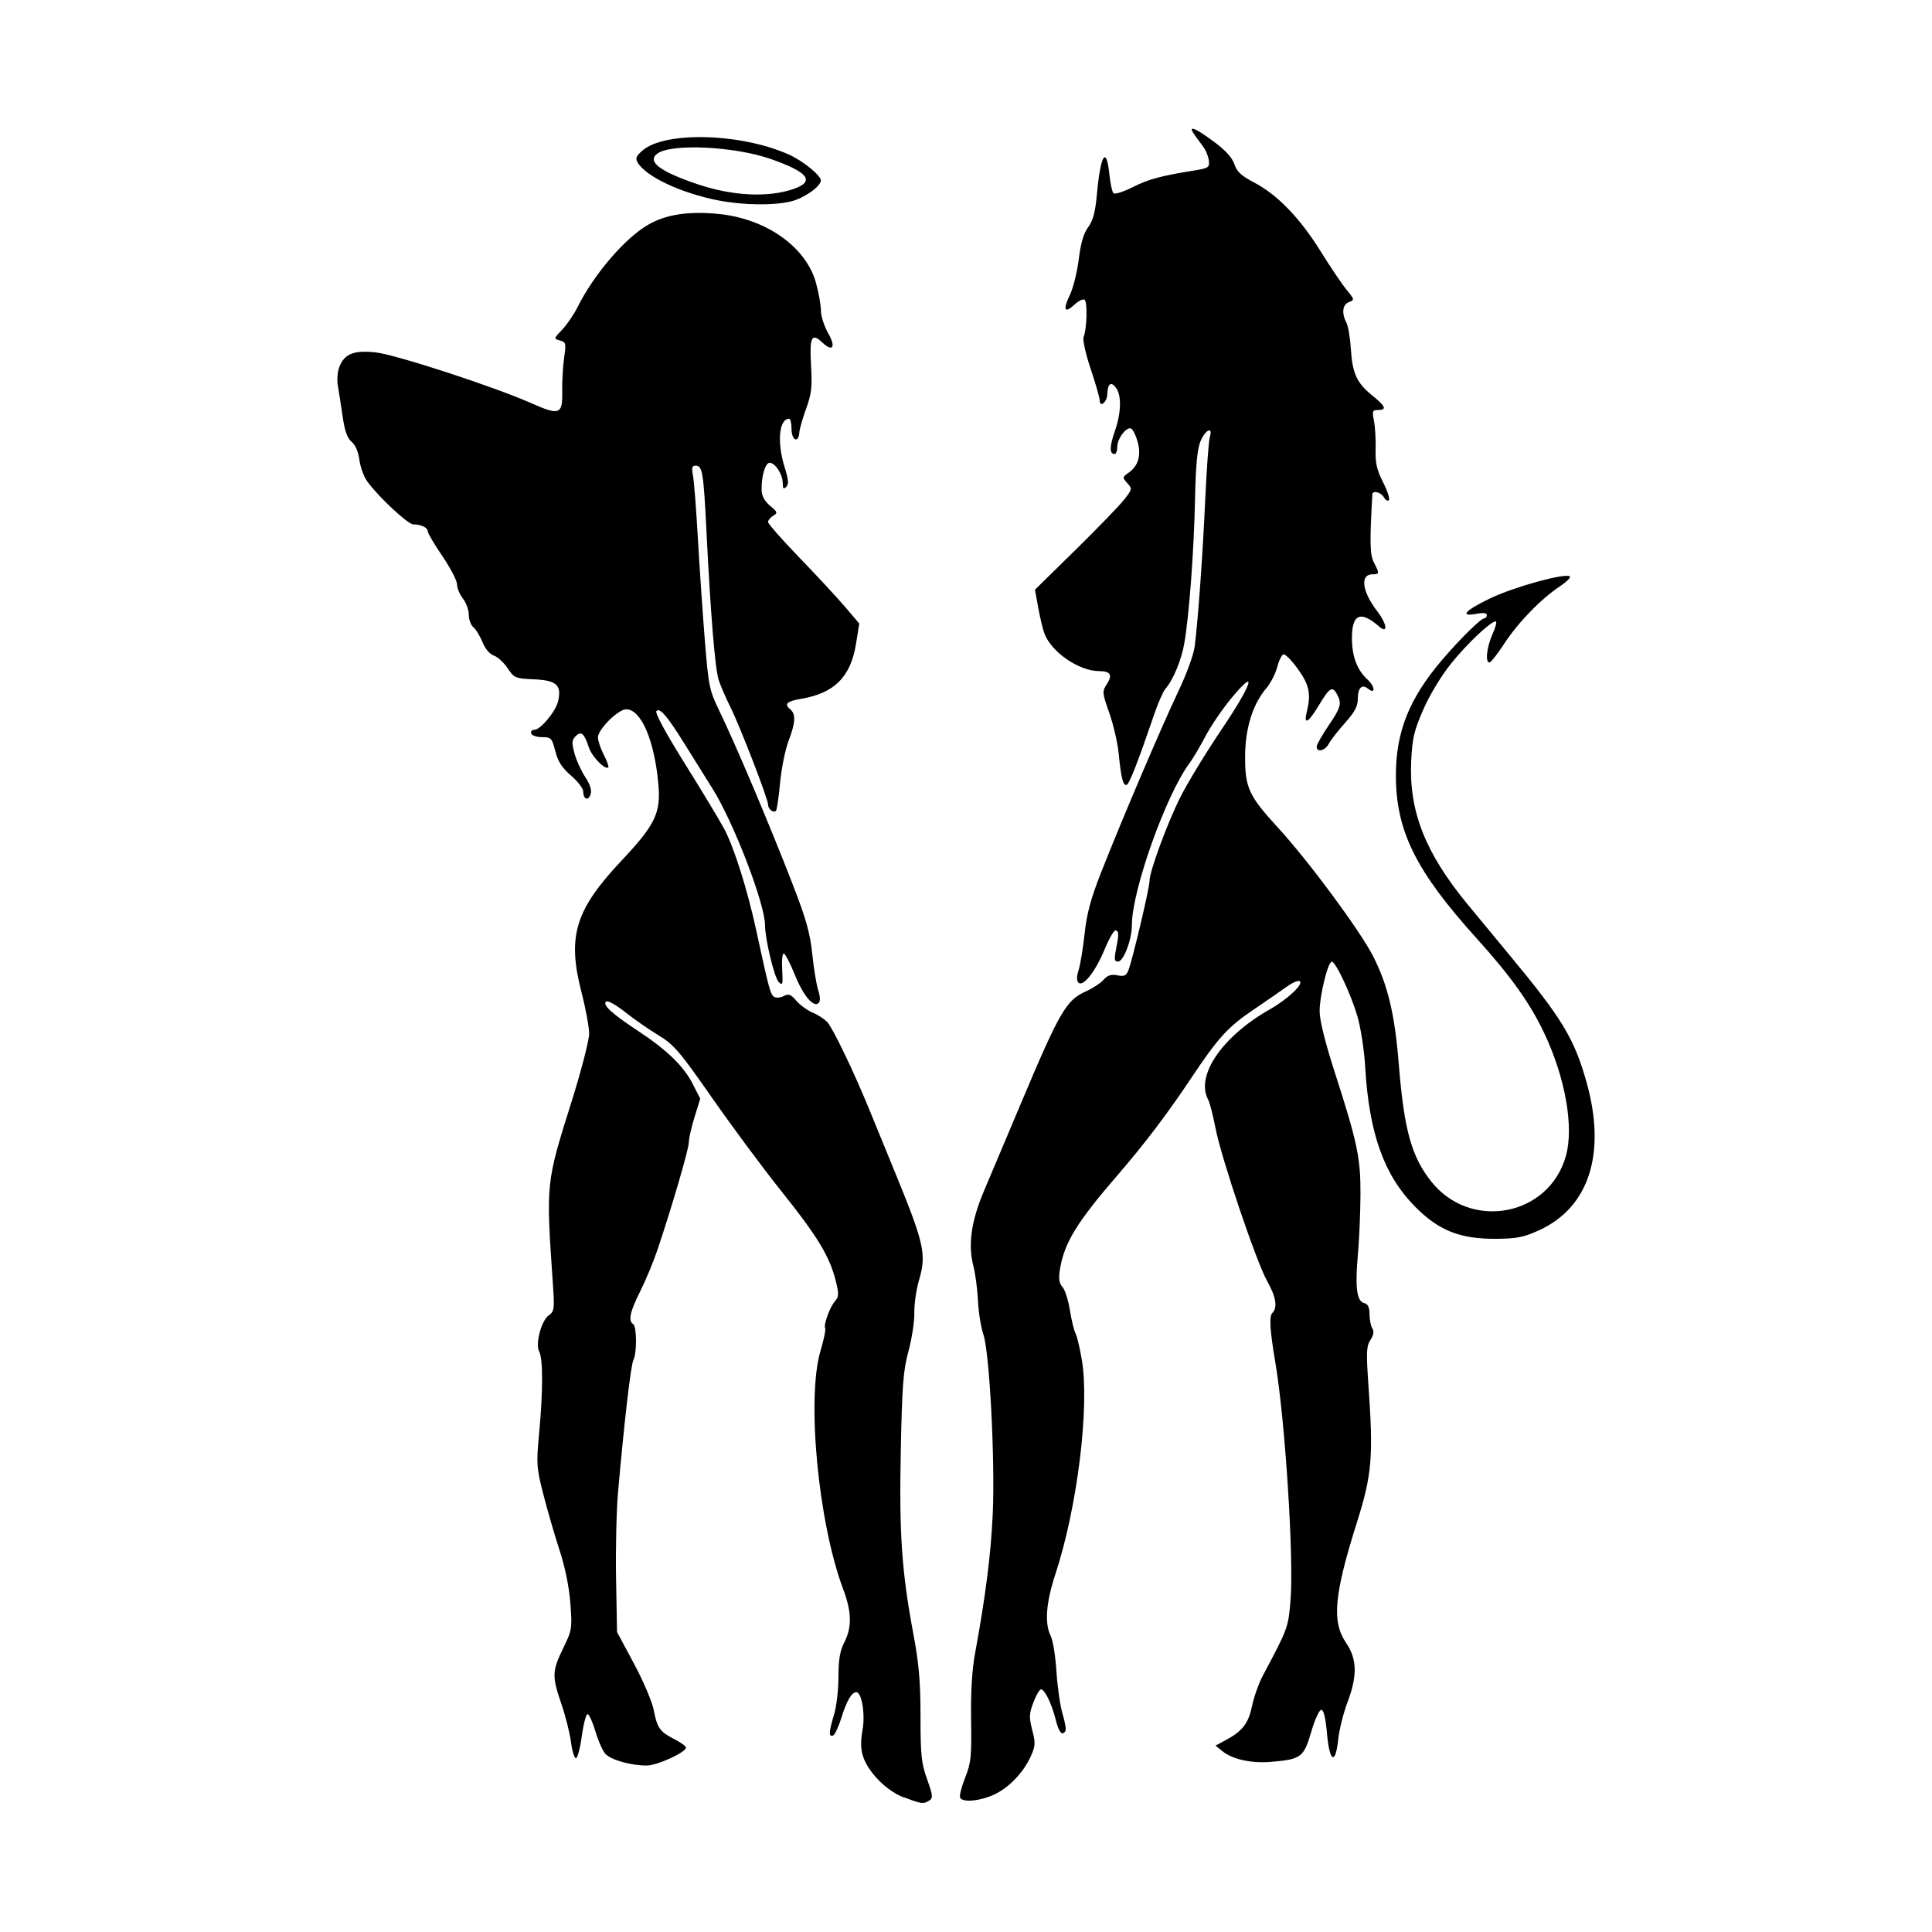 <svg width="1500" height="1500" viewBox="0 0 1500 1500" xmlns="http://www.w3.org/2000/svg">
  <!-- Original SVG transformiert und zentriert -->
  <svg x="261.928" y="100.0" width="976.145" height="1300" viewBox="0 0 428.55 570.73">
    /2000/svg" viewBox="0 0 428.55 570.73">
  <path id="path1525" d="M193.08,568.78c-5.96-2.29-12.29-8.73-13.97-14.23-.73-2.37-.76-5.2-.1-8.81.97-5.36-.27-12.85-2.13-12.85-1.57,0-3.28,2.94-5.06,8.68-.98,3.15-2.28,5.9-2.9,6.11-1.5.5-1.4-1.3.39-7.2.82-2.7,1.49-8.46,1.49-12.79,0-5.91.5-8.86,2-11.8,2.64-5.17,2.52-10.37-.39-18.13-8.5-22.62-12.54-65.07-7.72-81.26,1.13-3.79,1.85-7.23,1.59-7.64-.66-1.07,1.54-7.17,3.34-9.25,1.34-1.54,1.37-2.47.24-7-2.05-8.23-6.26-15.17-18.33-30.25-6.18-7.72-16.86-22.09-23.73-31.94-11.21-16.07-13.11-18.28-18.39-21.47-3.24-1.96-8.32-5.49-11.28-7.85-2.97-2.36-5.86-4-6.43-3.65-1.59.98,1.67,4.03,10.59,9.91,10.13,6.67,15.77,12.15,18.92,18.35l2.48,4.89-1.94,6.24c-1.07,3.43-1.94,7.29-1.94,8.57,0,2.28-5.58,21.41-10.63,36.49-1.38,4.13-4.06,10.57-5.94,14.33-3.51,7.01-4.18,10.08-2.42,11.17,1.25.77,1.32,9.93.09,12.26-.87,1.66-3.11,20.9-5.24,45.09-.55,6.25-.85,19.52-.67,29.5l.33,18.14,5.78,10.77c3.18,5.92,6.22,13.08,6.75,15.9,1.15,6.05,2.07,7.33,7.15,9.92,2.1,1.07,3.82,2.32,3.82,2.77,0,1.65-9.84,6.14-13.44,6.14-5.39,0-12.2-1.94-14.07-4.02-.9-1-2.42-4.44-3.37-7.65-.95-3.21-2.16-5.84-2.67-5.84s-1.4,3.37-1.96,7.5c-.56,4.13-1.46,7.5-2,7.5s-1.3-2.47-1.69-5.5c-.39-3.03-1.85-8.84-3.25-12.93-3.26-9.5-3.21-11.25.58-19.02,3.02-6.19,3.11-6.73,2.46-15.32-.42-5.6-1.79-12.31-3.67-18.07-1.65-5.04-4.13-13.58-5.51-18.97-2.37-9.25-2.45-10.44-1.46-21,1.33-14.21,1.34-25.29.03-27.73-1.41-2.64.7-10.62,3.28-12.43,1.85-1.3,1.96-2.13,1.37-10.72-2.37-34.63-2.43-34.06,6.42-62.25,3.27-10.42,5.94-20.77,5.94-23,0-2.23-1.17-8.56-2.59-14.06-4.93-19.13-2.21-28.1,13.62-44.92,11.54-12.26,13.46-16.26,12.56-26.18-1.35-14.88-5.88-25.41-10.94-25.41-2.77,0-9.65,6.83-9.65,9.58,0,1.1.89,3.75,1.98,5.89,1.09,2.14,1.8,4.08,1.57,4.31-1.04,1.04-5.61-3.63-6.64-6.78-1.6-4.85-2.61-5.72-4.49-3.85-1.32,1.32-1.39,2.24-.42,5.84.63,2.35,2.28,5.98,3.66,8.07,1.68,2.54,2.29,4.49,1.85,5.88-.77,2.43-2.52,1.79-2.52-.93,0-1.02-1.87-3.46-4.15-5.41-3.08-2.64-4.46-4.78-5.37-8.33-1.15-4.49-1.42-4.78-4.51-4.78-1.81,0-3.48-.56-3.71-1.25-.23-.69.24-1.25,1.05-1.25,2.14,0,7.38-6.34,8.16-9.87,1.19-5.4-.61-7-8.2-7.34-6.42-.28-6.8-.44-9.05-3.8-1.29-1.93-3.4-3.86-4.7-4.3-1.41-.48-2.96-2.31-3.85-4.56-.83-2.06-2.21-4.34-3.09-5.07s-1.59-2.65-1.59-4.29-.9-4.11-2-5.51c-1.1-1.4-2-3.57-2-4.83s-2.25-5.58-4.99-9.62c-2.75-4.03-5-7.84-5-8.47,0-1.28-2.26-2.36-4.94-2.36-1.8,0-11.86-9.39-15.67-14.62-1.15-1.59-2.36-4.9-2.69-7.37-.37-2.79-1.37-5.12-2.64-6.15-1.46-1.18-2.34-3.64-3.05-8.51-.55-3.77-1.29-8.53-1.64-10.58-.37-2.14-.13-4.96.56-6.62,1.79-4.33,4.92-5.55,12.23-4.79,6.74.7,40.38,11.67,52.98,17.26,9.82,4.36,10.85,3.98,10.7-3.97-.07-3.38.23-8.54.65-11.46.71-4.94.62-5.35-1.43-5.88-2.17-.57-2.16-.62.76-3.69,1.63-1.71,3.97-5.14,5.21-7.62,5.72-11.45,16.4-23.83,24.4-28.31,6.02-3.37,13.53-4.49,23.57-3.52,16.23,1.57,29.88,11.16,33.3,23.39.93,3.34,1.7,7.61,1.71,9.5,0,1.89,1.1,5.34,2.43,7.67,2.77,4.84,1.68,6.67-1.94,3.27-3.66-3.44-4.41-1.91-3.85,7.8.43,7.38.17,9.72-1.67,14.73-1.2,3.28-2.25,6.98-2.33,8.21-.25,3.75-2.65,2.62-2.65-1.25,0-1.93-.36-3.5-.8-3.5-3.48,0-4.22,8.09-1.51,16.68,1.3,4.13,1.42,5.62.5,6.54-.92.92-1.19.62-1.19-1.29,0-2.96-2.57-6.92-4.48-6.92-1.48,0-2.85,4.74-2.72,9.41.05,1.91,1.04,3.72,2.89,5.25,2.57,2.13,2.66,2.43,1.06,3.39-.96.58-1.75,1.54-1.75,2.14s4.84,6.1,10.75,12.21,12.9,13.66,15.54,16.76l4.79,5.63-1.09,6.85c-1.79,11.3-7.39,16.92-18.73,18.82-4.85.81-5.87,1.78-3.74,3.54,2.02,1.67,1.87,4.48-.56,10.87-1.12,2.96-2.41,9.39-2.87,14.28-.45,4.9-1.08,9.16-1.39,9.47-.86.86-2.7-.57-2.7-2.11,0-1.95-9.61-26.8-12.93-33.43-1.54-3.08-3.3-7.17-3.92-9.1-1.22-3.83-2.74-22.34-4.16-50.84-1-19.99-1.36-22.16-3.69-22.16-1.22,0-1.42.7-.91,3.25.36,1.79,1.11,11.35,1.67,21.25s1.63,25.56,2.37,34.8c1.27,15.78,1.56,17.23,4.83,24,5.83,12.05,17.13,38.76,25.25,59.7,4.46,11.5,5.82,16.36,6.56,23.5.51,4.95,1.43,10.5,2.03,12.34.69,2.11.75,3.69.15,4.29-1.72,1.72-5.23-2.42-8.12-9.57-1.54-3.82-3.22-7.08-3.73-7.25-.52-.17-.78,2.2-.59,5.44.3,5.13.17,5.59-1.18,4.25-1.49-1.48-4.66-14.63-4.66-19.33,0-7.28-10.69-35.09-17.89-46.55-2.63-4.19-6.88-10.99-9.44-15.12-6-9.66-8.49-12.58-9.69-11.38-.59.59,3.01,7.27,9.66,17.91,5.83,9.33,11.88,19.35,13.43,22.26,3.36,6.29,7.95,20.82,10.95,34.7,4.32,19.95,4.81,21.78,6.08,22.56.71.44,2.19.32,3.28-.27,1.65-.88,2.39-.6,4.3,1.62,1.27,1.48,3.78,3.3,5.58,4.05,1.8.75,4.04,2.21,4.97,3.24,1.97,2.18,9.04,16.91,14.31,29.79,2.02,4.95,5.71,13.95,8.19,20,10.6,25.81,11.37,29.2,8.75,38.15-.94,3.22-1.66,8.24-1.6,11.16.06,2.92-.83,8.77-1.98,13-1.79,6.56-2.17,11.51-2.63,33.77-.58,28.54.3,41.38,4.31,62.8,1.88,10.02,2.41,16.24,2.41,28,0,13.15.29,15.93,2.25,21.4,1.96,5.49,2.06,6.41.75,7.23-2.02,1.28-2.67,1.19-8.72-1.13h0ZM212.29,568.87c-.34-.56.4-3.59,1.66-6.75,2.05-5.15,2.26-7.19,2.06-19.84-.14-9.35.3-16.93,1.33-22.5,3.61-19.59,5.47-34.29,6.06-47.9.8-18.43-1.11-54.8-3.2-60.93-.84-2.48-1.67-7.67-1.85-11.54-.18-3.87-.88-9.19-1.57-11.84-1.86-7.15-.73-15.21,3.54-25.34,2.05-4.87,4.78-11.32,6.06-14.35,1.28-3.03,4.32-10.22,6.75-16,13.06-30.98,15.3-34.85,21.94-37.82,2.32-1.04,5.06-2.84,6.09-3.99,1.38-1.56,2.6-1.95,4.72-1.53,2.35.47,3.02.15,3.78-1.8,1.38-3.53,7.19-28.08,7.16-30.25-.04-3.21,6.01-19.7,10.56-28.76,2.38-4.75,8.65-15.04,13.93-22.87,10.64-15.78,12.55-21.83,3.37-10.72-3.08,3.73-7.05,9.58-8.83,13-1.78,3.42-4.24,7.57-5.47,9.22-7.96,10.7-19.54,43.24-19.56,54.97,0,5.08-2.84,12.53-4.75,12.53-1.17,0-1.32-.78-.74-3.75,1.09-5.57,1.09-6.5,0-6.89-.55-.19-2.25,2.7-3.79,6.44-3.1,7.55-7.35,12.96-8.94,11.37-.65-.65-.63-2.13.07-4.33.58-1.84,1.5-7.39,2.03-12.35.72-6.71,2.11-11.93,5.48-20.5,6.93-17.68,20.84-50.31,26.42-62,2.87-6.02,5.28-12.63,5.64-15.5,1.16-9.32,2.71-30.92,3.58-50,.48-10.45,1.18-20.01,1.56-21.25,1.15-3.78-1.5-2.6-3.18,1.41-1.1,2.63-1.62,8.21-1.86,19.75-.36,17.5-2,39.62-3.64,49.04-1.02,5.85-3.79,12.56-6.47,15.61-.75.86-2.43,4.68-3.74,8.5-5.64,16.49-8.53,23.9-9.45,24.21-1.21.4-1.91-2.35-2.73-10.76-.35-3.57-1.79-9.75-3.19-13.73-2.42-6.87-2.47-7.36-.88-9.78,2.1-3.21,1.33-4.48-2.72-4.51-6.81-.05-16.14-6.49-18.5-12.77-.56-1.49-1.52-5.47-2.13-8.84l-1.11-6.13,13.62-13.37c7.49-7.36,14.98-15.08,16.64-17.17,2.93-3.68,2.96-3.85,1.22-5.78-1.74-1.92-1.72-2.04.45-3.56,3.27-2.29,4.33-5.86,3.1-10.43-.57-2.12-1.55-4.18-2.17-4.56-1.54-.95-4.81,3.28-4.81,6.23,0,1.31-.41,2.39-.92,2.39-1.76,0-1.74-2.54.08-7.73,2.19-6.25,2.36-12.17.42-14.83-1.7-2.32-2.84-1.47-2.98,2.21-.1,2.78-2.6,4.69-2.6,1.99,0-.84-1.38-5.65-3.07-10.68-1.69-5.04-2.77-9.9-2.4-10.81,1.14-2.81,1.37-12.09.32-12.74-.55-.34-2.09.41-3.42,1.66-3.38,3.17-4.04,1.82-1.59-3.26,1.14-2.37,2.5-7.86,3.04-12.2.67-5.48,1.65-8.82,3.2-10.92,1.66-2.25,2.43-5.12,2.99-11.27,1.23-13.53,3.21-16.69,4.24-6.77.32,3.1.95,6.01,1.4,6.46.45.45,3.4-.48,6.56-2.07,5.42-2.73,9.52-3.84,21.24-5.73,4.54-.73,4.97-1.03,4.72-3.27-.15-1.36-.94-3.38-1.74-4.5s-2.2-3.05-3.1-4.28c-2.51-3.47-.2-2.69,6.4,2.17,4.07,3,6.36,5.49,7.11,7.75.86,2.59,2.38,3.99,6.85,6.33,7.83,4.09,15.6,12.15,22.64,23.5,3.24,5.22,7.18,11.06,8.75,12.97,2.75,3.34,2.78,3.51.86,4.22-2.22.82-2.6,3.81-.9,6.99.61,1.13,1.29,5.2,1.53,9.04.51,8.32,2.03,11.6,7.37,15.89,4.49,3.61,4.98,4.88,1.89,4.88-1.9,0-2.04.37-1.38,3.75.4,2.06.65,6.39.55,9.62-.14,4.65.39,7,2.54,11.25,1.5,2.96,2.39,5.71,1.98,6.12-.41.41-1.18-.04-1.71-1-.96-1.72-3.84-2.45-3.92-.99-.94,16.52-.84,20.57.54,23.25,1.93,3.72,1.89,4-.44,4-4.38,0-3.67,5.74,1.56,12.59,3.43,4.5,3.79,7.94.53,5.11-6.2-5.4-9.15-4.12-9.15,3.96,0,6.33,1.71,10.9,5.34,14.24,2.6,2.4,2.71,5.22.11,3.07-2.04-1.69-3.45-.26-3.45,3.49,0,2.52-1.06,4.52-4.35,8.19-2.39,2.67-4.88,5.87-5.54,7.11-1.27,2.4-4.12,3.09-4.12,1,0-.69,1.8-3.9,4-7.13,4.24-6.24,4.61-7.59,2.96-10.68-1.59-2.97-2.58-2.39-6.14,3.57-3.7,6.19-5.38,7.09-4.18,2.25,1.49-6.02.84-9.08-3.09-14.54-2.09-2.91-4.3-5.13-4.9-4.93s-1.56,2.17-2.13,4.38c-.57,2.21-2.23,5.43-3.7,7.16-4.63,5.46-7.18,13.61-7.22,23.18-.05,10.67,1.24,13.48,11.15,24.28,10.44,11.37,28.03,35.13,32.48,43.88,5.01,9.84,7.38,19.77,8.72,36.45,1.82,22.68,4.3,31.74,11.04,40.27,13.44,17.01,40.24,11.94,45.97-8.7,2.75-9.89-.23-26.67-7.43-41.86-4.83-10.19-11.38-19.37-23.08-32.32-20.69-22.9-27.46-36.58-27.46-55.5,0-14.86,4.57-26.25,15.78-39.38,6.04-7.07,13.19-14.12,14.33-14.12.49,0,.89-.5.89-1.11,0-.73-1.21-.89-3.5-.45-6,1.13-3.95-1.16,4.75-5.31,8.11-3.87,25.19-8.59,27.01-7.46.51.31-1.01,1.85-3.37,3.42-6.42,4.25-14.26,12.33-18.95,19.53-2.29,3.52-4.57,6.4-5.05,6.4-1.52,0-.92-5.31,1.09-9.75,1.06-2.34,1.53-4.25,1.05-4.25-1.73,0-9.77,7.61-15.31,14.5-3.23,4.02-7.22,10.62-9.35,15.5-3.17,7.25-3.79,9.84-4.15,17.59-.81,17.03,4.73,31.19,19,48.59,3.46,4.22,9.89,12.01,14.29,17.3,18.13,21.81,22.3,28.69,26.5,43.69,6.78,24.19.84,42.64-16.24,50.4-5.26,2.39-7.62,2.85-14.76,2.89-12.18.07-19.48-2.85-27.5-10.99-10.56-10.71-15.64-24.93-16.96-47.46-.35-5.9-1.53-13.57-2.69-17.5-2.25-7.6-7.38-18.5-8.7-18.5s-4.15,11.51-4.15,16.84c0,3.13,1.84,10.56,5.13,20.77,7.75,24.02,8.86,29.3,8.79,41.9-.03,6.05-.42,15.05-.86,20-1.01,11.45-.43,16.17,2.06,16.82,1.36.36,1.88,1.41,1.89,3.84,0,1.84.44,4.01.96,4.83.64,1.01.43,2.27-.65,3.92-1.37,2.1-1.47,4.18-.71,15.01,1.75,24.84,1.26,30.81-3.87,47.08-7.82,24.79-8.65,33.88-3.76,41.1,3.81,5.62,3.94,11.21.49,20.37-1.39,3.69-2.8,9.37-3.14,12.62-.93,8.86-2.96,7.75-3.83-2.09-.47-5.32-1.12-8-1.95-8-.69,0-2.22,3.38-3.43,7.54-2.5,8.61-3.45,9.32-13.62,10.18-6.77.57-13.18-.83-16.65-3.64l-2.34-1.89,3.43-1.84c5.77-3.1,7.78-5.7,9.02-11.67.64-3.09,2.31-7.77,3.71-10.4,8.57-16.11,8.63-16.28,9.41-25.64,1.18-14.18-1.84-61.42-5.19-81.13-1.86-10.96-2.14-15.66-1-16.8,1.85-1.85,1.25-5.48-1.83-10.97-3.72-6.65-15.64-42-17.58-52.15-.81-4.23-1.93-8.54-2.48-9.58-4.37-8.17,4.75-21.54,20.99-30.76,6.12-3.47,11.68-8.72,10.2-9.63-.53-.33-2.48.5-4.33,1.84s-7,4.89-11.42,7.89c-8.83,5.99-11.99,9.46-21.45,23.65-7.96,11.92-15.78,22.23-24.66,32.5-14.08,16.28-18.38,23.28-19.84,32.31-.52,3.23-.31,4.74.84,6.01.85.93,1.99,4.48,2.53,7.88.55,3.4,1.42,7,1.94,7.99.52.99,1.49,5.09,2.16,9.11,2.67,16-1.54,50.11-8.99,72.82-3.24,9.87-3.78,16.91-1.63,21.18.75,1.49,1.63,6.98,1.96,12.2.33,5.23,1.27,11.71,2.09,14.42.82,2.71,1.26,5.29.98,5.75-1.14,1.84-2.22.6-3.33-3.82-1.37-5.45-3.74-10.35-5.01-10.35-.49,0-1.65,1.99-2.58,4.43-1.47,3.86-1.53,5.08-.41,9.45,1.13,4.41,1.08,5.48-.47,8.9-2.54,5.63-7.55,10.84-12.65,13.16-4.79,2.17-10.44,2.69-11.45,1.05h0ZM129.6,24.36c-12.56-2.5-24.32-8.03-27.2-12.79-.9-1.48-.61-2.24,1.6-4.16,7.65-6.66,33.61-5.94,49.95,1.39,4.68,2.1,10.86,7.1,10.86,8.8,0,2.03-5.78,6.08-10.19,7.15-6.05,1.46-16.52,1.3-25.01-.39ZM155.53,20.49c7.42-2.57,5.02-5.71-7.81-10.2-12.36-4.32-33.94-5.35-38.66-1.83-3.62,2.69.86,6.09,13.71,10.43,11.96,4.03,24.05,4.62,32.76,1.61Z"/>

  </svg>
</svg>